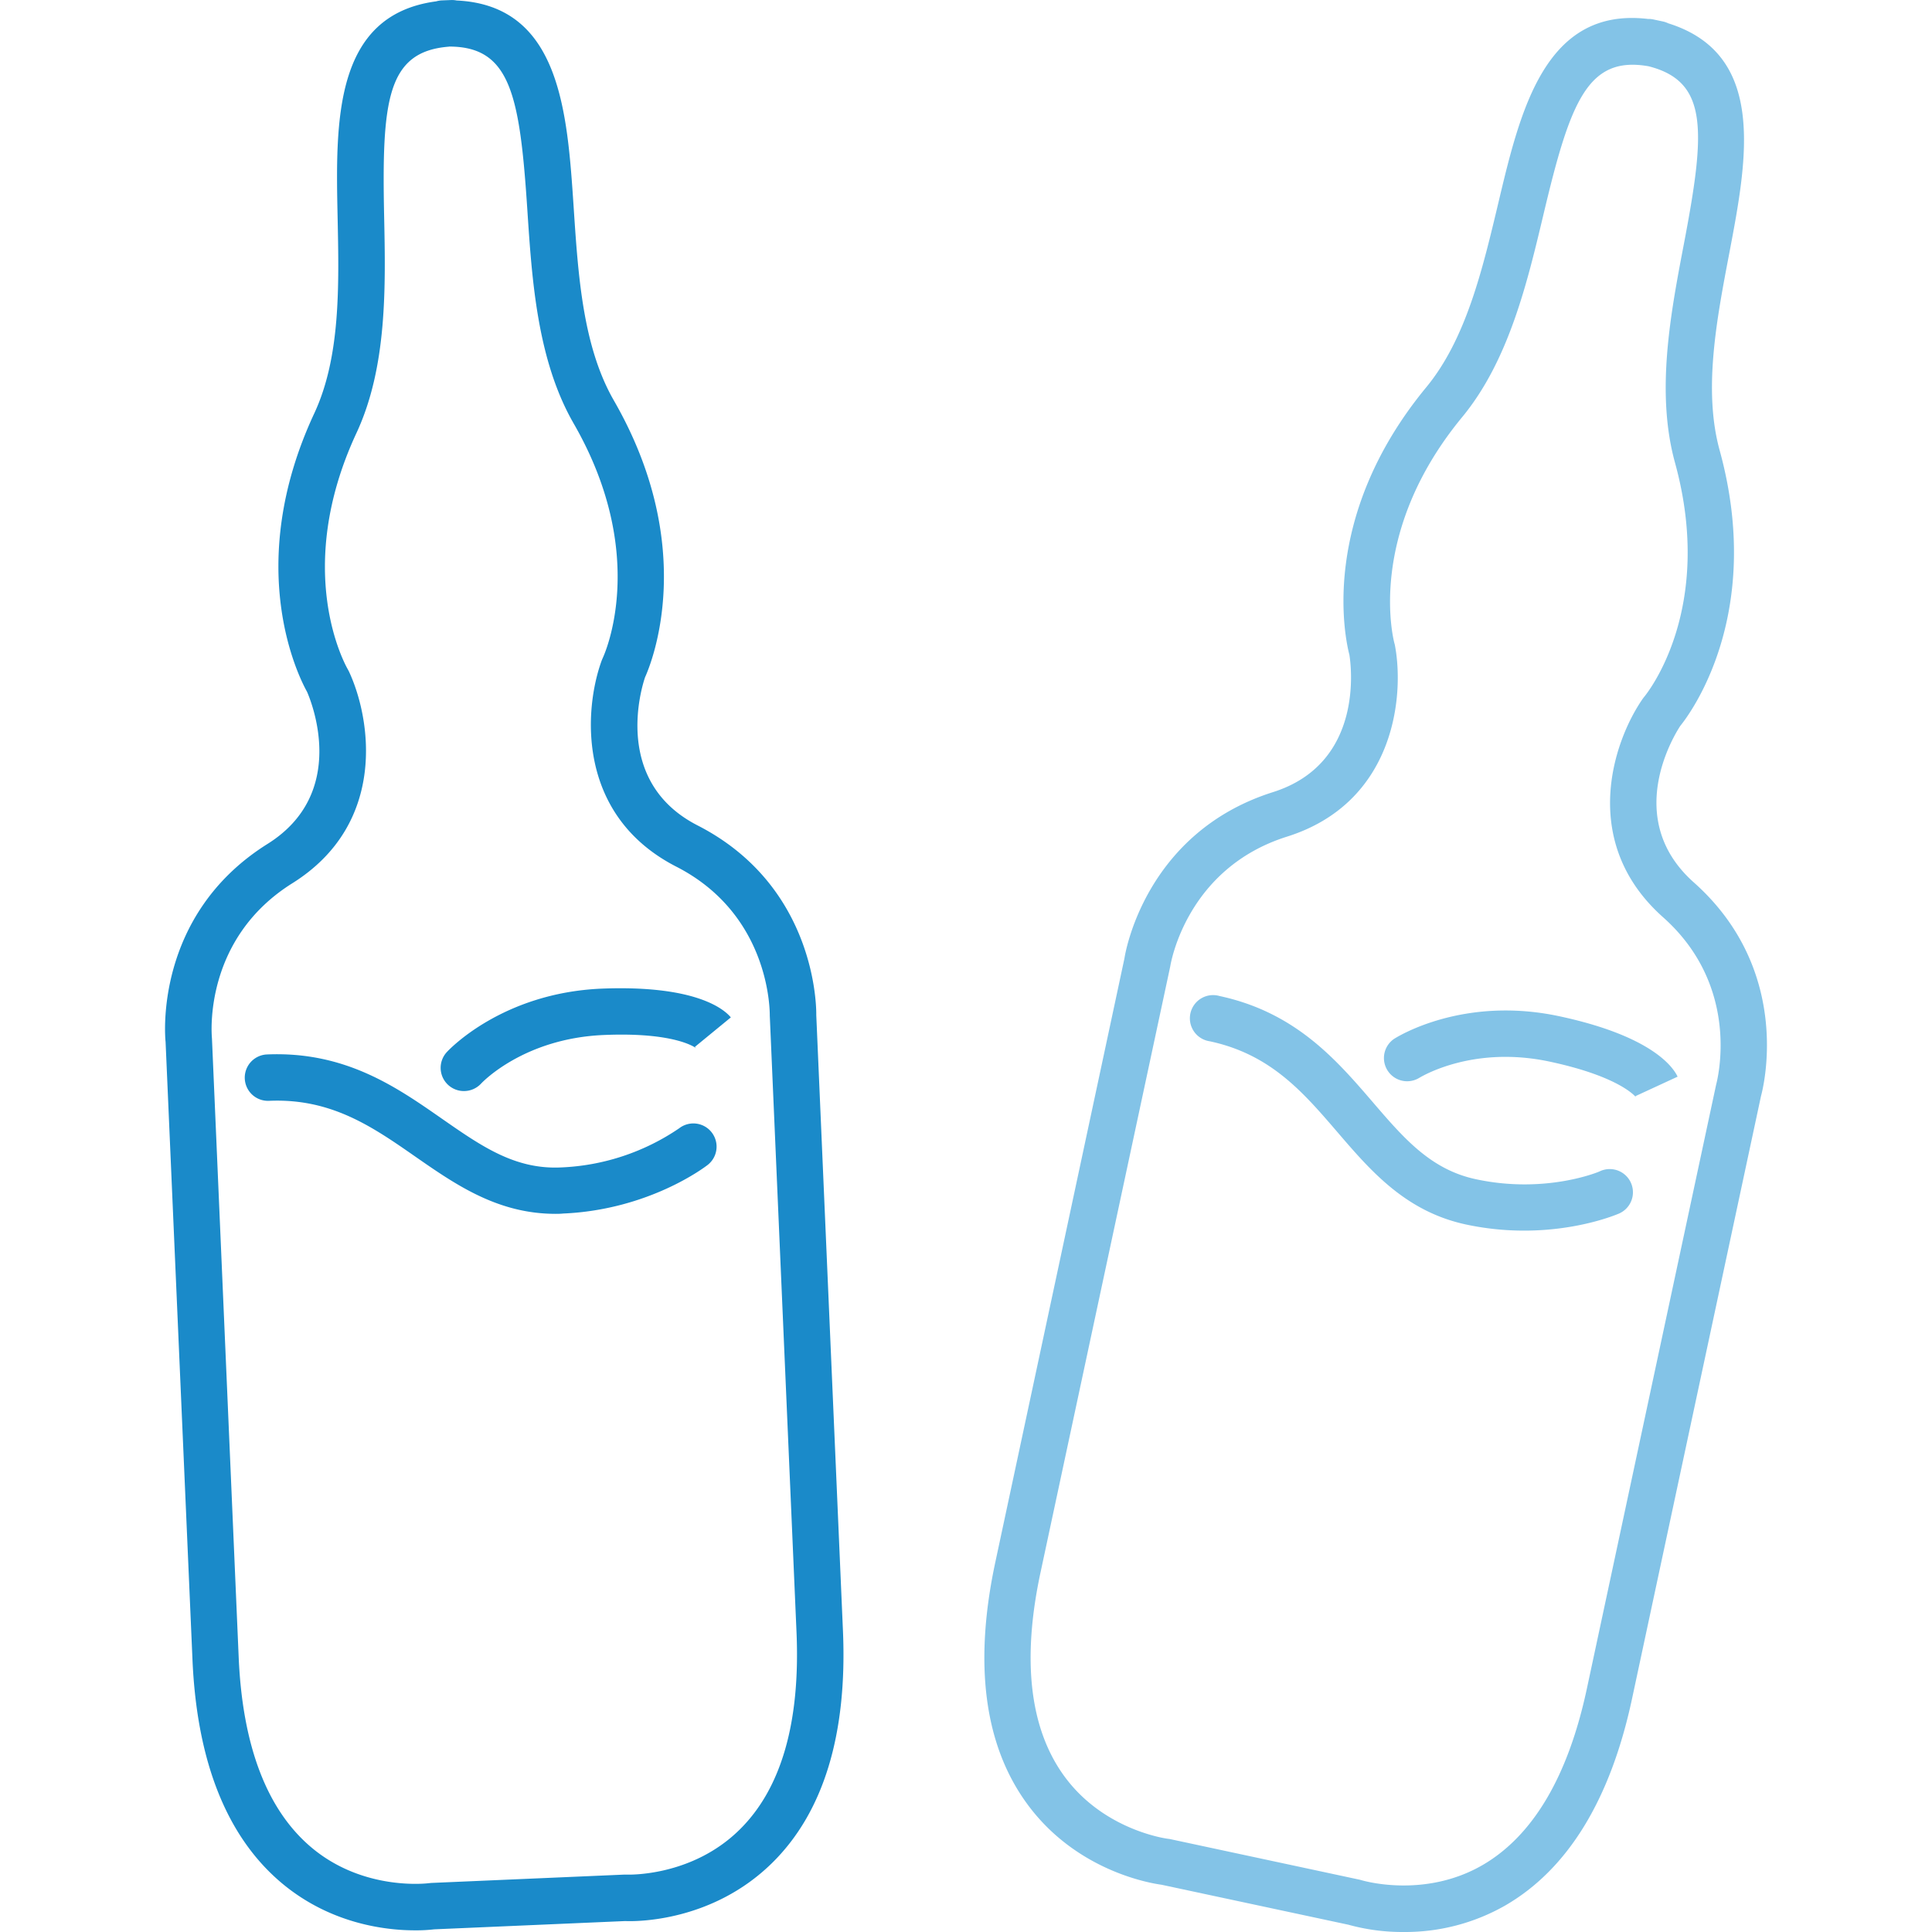 <?xml version="1.0" encoding="utf-8"?><svg id="Calque_16" data-name="Calque 16" xmlns="http://www.w3.org/2000/svg" viewBox="0 0 512 512"><defs><style>.cls-1{fill:#1a8ac9;}.cls-2{fill:#83c3e7;}</style></defs><path class="cls-1" d="M110,511.56c-7.7,0-22.13-1.64-35-12.24-14.76-12.19-22.85-32.27-24-59.69L43.88,276.08c-.12-1-3.22-33.48,27-52.42C92.4,210.2,82.54,186,81.37,183.33c-2.07-3.69-17.08-33,1.9-73.75,7-15,6.58-33.83,6.2-52C88.94,32.38,88.35,4,115.58.36a6.46,6.46,0,0,1,1.47-.25h0l2.52-.1h0a6.32,6.32,0,0,1,1.45.12c27.47,1.28,29.32,29.59,31,54.7,1.2,18.19,2.43,37,10.67,51.32,22.43,39,10,69.48,8.26,73.32-.91,2.66-8.7,27.69,13.91,39.27,31.77,16.26,31.48,48.9,31.46,50.28l7.07,163.16c1.18,27.42-5.14,48.12-18.79,61.54-15.83,15.55-35.83,15.52-38.92,15.38l-50.58,2.19A41.81,41.81,0,0,1,110,511.56Zm8.92-499.19c-16.37,1.31-17.76,14.29-17.12,44.9.39,18.72.84,39.93-7.34,57.5-17,36.55-2.88,61.59-2.27,62.64l.27.51c5.86,12.51,10.28,40.34-15,56.16-23.59,14.78-21.39,40-21.29,41.1L63.25,439.1c1,23.69,7.56,40.73,19.43,50.62,13.88,11.57,30.84,9.36,31,9.34l.61-.06,51.11-2.21c.2,0,.41,0,.61,0s17.26.73,30.08-12c11-10.89,16-28.42,15-52.12L204,269.15c0-1.43,0-26.79-24.76-39.47C152.72,216.1,154.71,188,159.47,175l.24-.57c.51-1.07,12.43-27.24-7.67-62.18-9.67-16.81-11.06-38-12.29-56.65-2-30.43-4.49-43.26-20.73-43.26Z"/><path class="cls-1" d="M147.24,321.68c-15.34,0-26.43-7.7-37.18-15.17-11.48-8-22.36-15.5-38.78-14.78a6.15,6.15,0,0,1-.53-12.29c20.68-.88,34.27,8.6,46.32,17,10.41,7.23,19.34,13.54,31.64,12.94A59.9,59.9,0,0,0,180,299a6.15,6.15,0,0,1,7.55,9.71c-.62.48-15.48,11.91-38.33,12.89C148.57,321.67,147.9,321.68,147.24,321.68Z"/><path class="cls-1" d="M122.91,289.14a6.15,6.15,0,0,1-4.53-10.29c.58-.64,14.69-15.71,41-16.85,25.19-1,32.61,5.56,34.3,7.62l-9.51,7.8a1.89,1.89,0,0,0,.35.38c-.05,0-5.23-4.35-24.6-3.51-21,.91-32,12.41-32.45,12.9A6.19,6.19,0,0,1,122.91,289.14Z"/><path class="cls-2" d="M372,512a53.73,53.73,0,0,1-14.66-1.93l-49.5-10.59c-3.05-.41-22.81-3.69-35.81-21.67-11.22-15.5-14-37-8.26-63.81L298,253.93c.14-1,5.31-33.22,39.33-44,24.2-7.63,20.74-33.54,20.27-36.41-1.07-4.09-8.23-36.22,20.38-70.9,10.51-12.75,14.87-31.09,19.09-48.82,5.81-24.48,12.36-52,39.66-48.78a6.07,6.07,0,0,1,1.46.14l2.49.53h0a6.09,6.09,0,0,1,1.4.48C468.33,14.38,463,42.24,458.3,67c-3.42,17.91-6.95,36.42-2.57,52.36,11.91,43.37-7.79,69.75-10.43,73-1.55,2.35-15.4,24.62,3.59,41.5,26.65,23.72,18.17,55.24,17.8,56.58L432.52,450.12C426.78,477,415.45,495.41,398.86,505A53.51,53.51,0,0,1,372,512Zm-11.23-13.74c.25.07,16.56,5,32.13-4,13.36-7.77,22.65-23.48,27.62-46.67l34.26-160.08c.36-1.38,6.75-25.93-14.05-44.43-22.27-19.81-13.28-46.52-5.41-57.87.12-.17.24-.33.37-.49.76-.9,18.88-23.24,8.2-62.11-5.14-18.69-1.16-39.53,2.35-57.92,5.74-30.06,6.53-43.1-9.36-47.13-16.13-2.84-20.75,9.39-27.82,39.17-4.33,18.21-9.23,38.86-21.57,53.81-25.88,31.38-18,59.75-17.94,60a3.9,3.9,0,0,1,.14.59c2.53,13.58-.19,41.63-28.63,50.59-26.54,8.37-30.77,33.37-30.94,34.43L275.78,416.57c-5,23.2-2.92,41.33,6.09,53.89,10.53,14.68,27.49,16.82,27.66,16.84s.41.05.6.09l50,10.71A5.69,5.69,0,0,1,360.75,498.26Z"/><path class="cls-2" d="M403.9,326.13a73.57,73.57,0,0,1-15.36-1.62c-16-3.43-25.23-14.14-34.12-24.5-9.1-10.59-17.7-20.61-33.82-24.06a6.15,6.15,0,1,1,2.57-12c20.17,4.32,31,16.94,40.58,28.07,8.26,9.62,15.39,17.92,27.36,20.48,18.56,4,32.73-2,32.87-2.1a6.15,6.15,0,1,1,4.89,11.28C428.33,321.9,418.37,326.13,403.9,326.13Z"/><path class="cls-2" d="M433.66,290.93h0Zm0,0c0-.06-4-5.53-22.94-9.58-20.49-4.39-34.07,4-34.65,4.32a6.15,6.15,0,0,1-6.65-10.34c.73-.47,18.18-11.52,43.88-6,24.6,5.27,30.16,13.57,31.28,16l-11.17,5.16A1.85,1.85,0,0,0,433.66,290.93Z"/></svg>